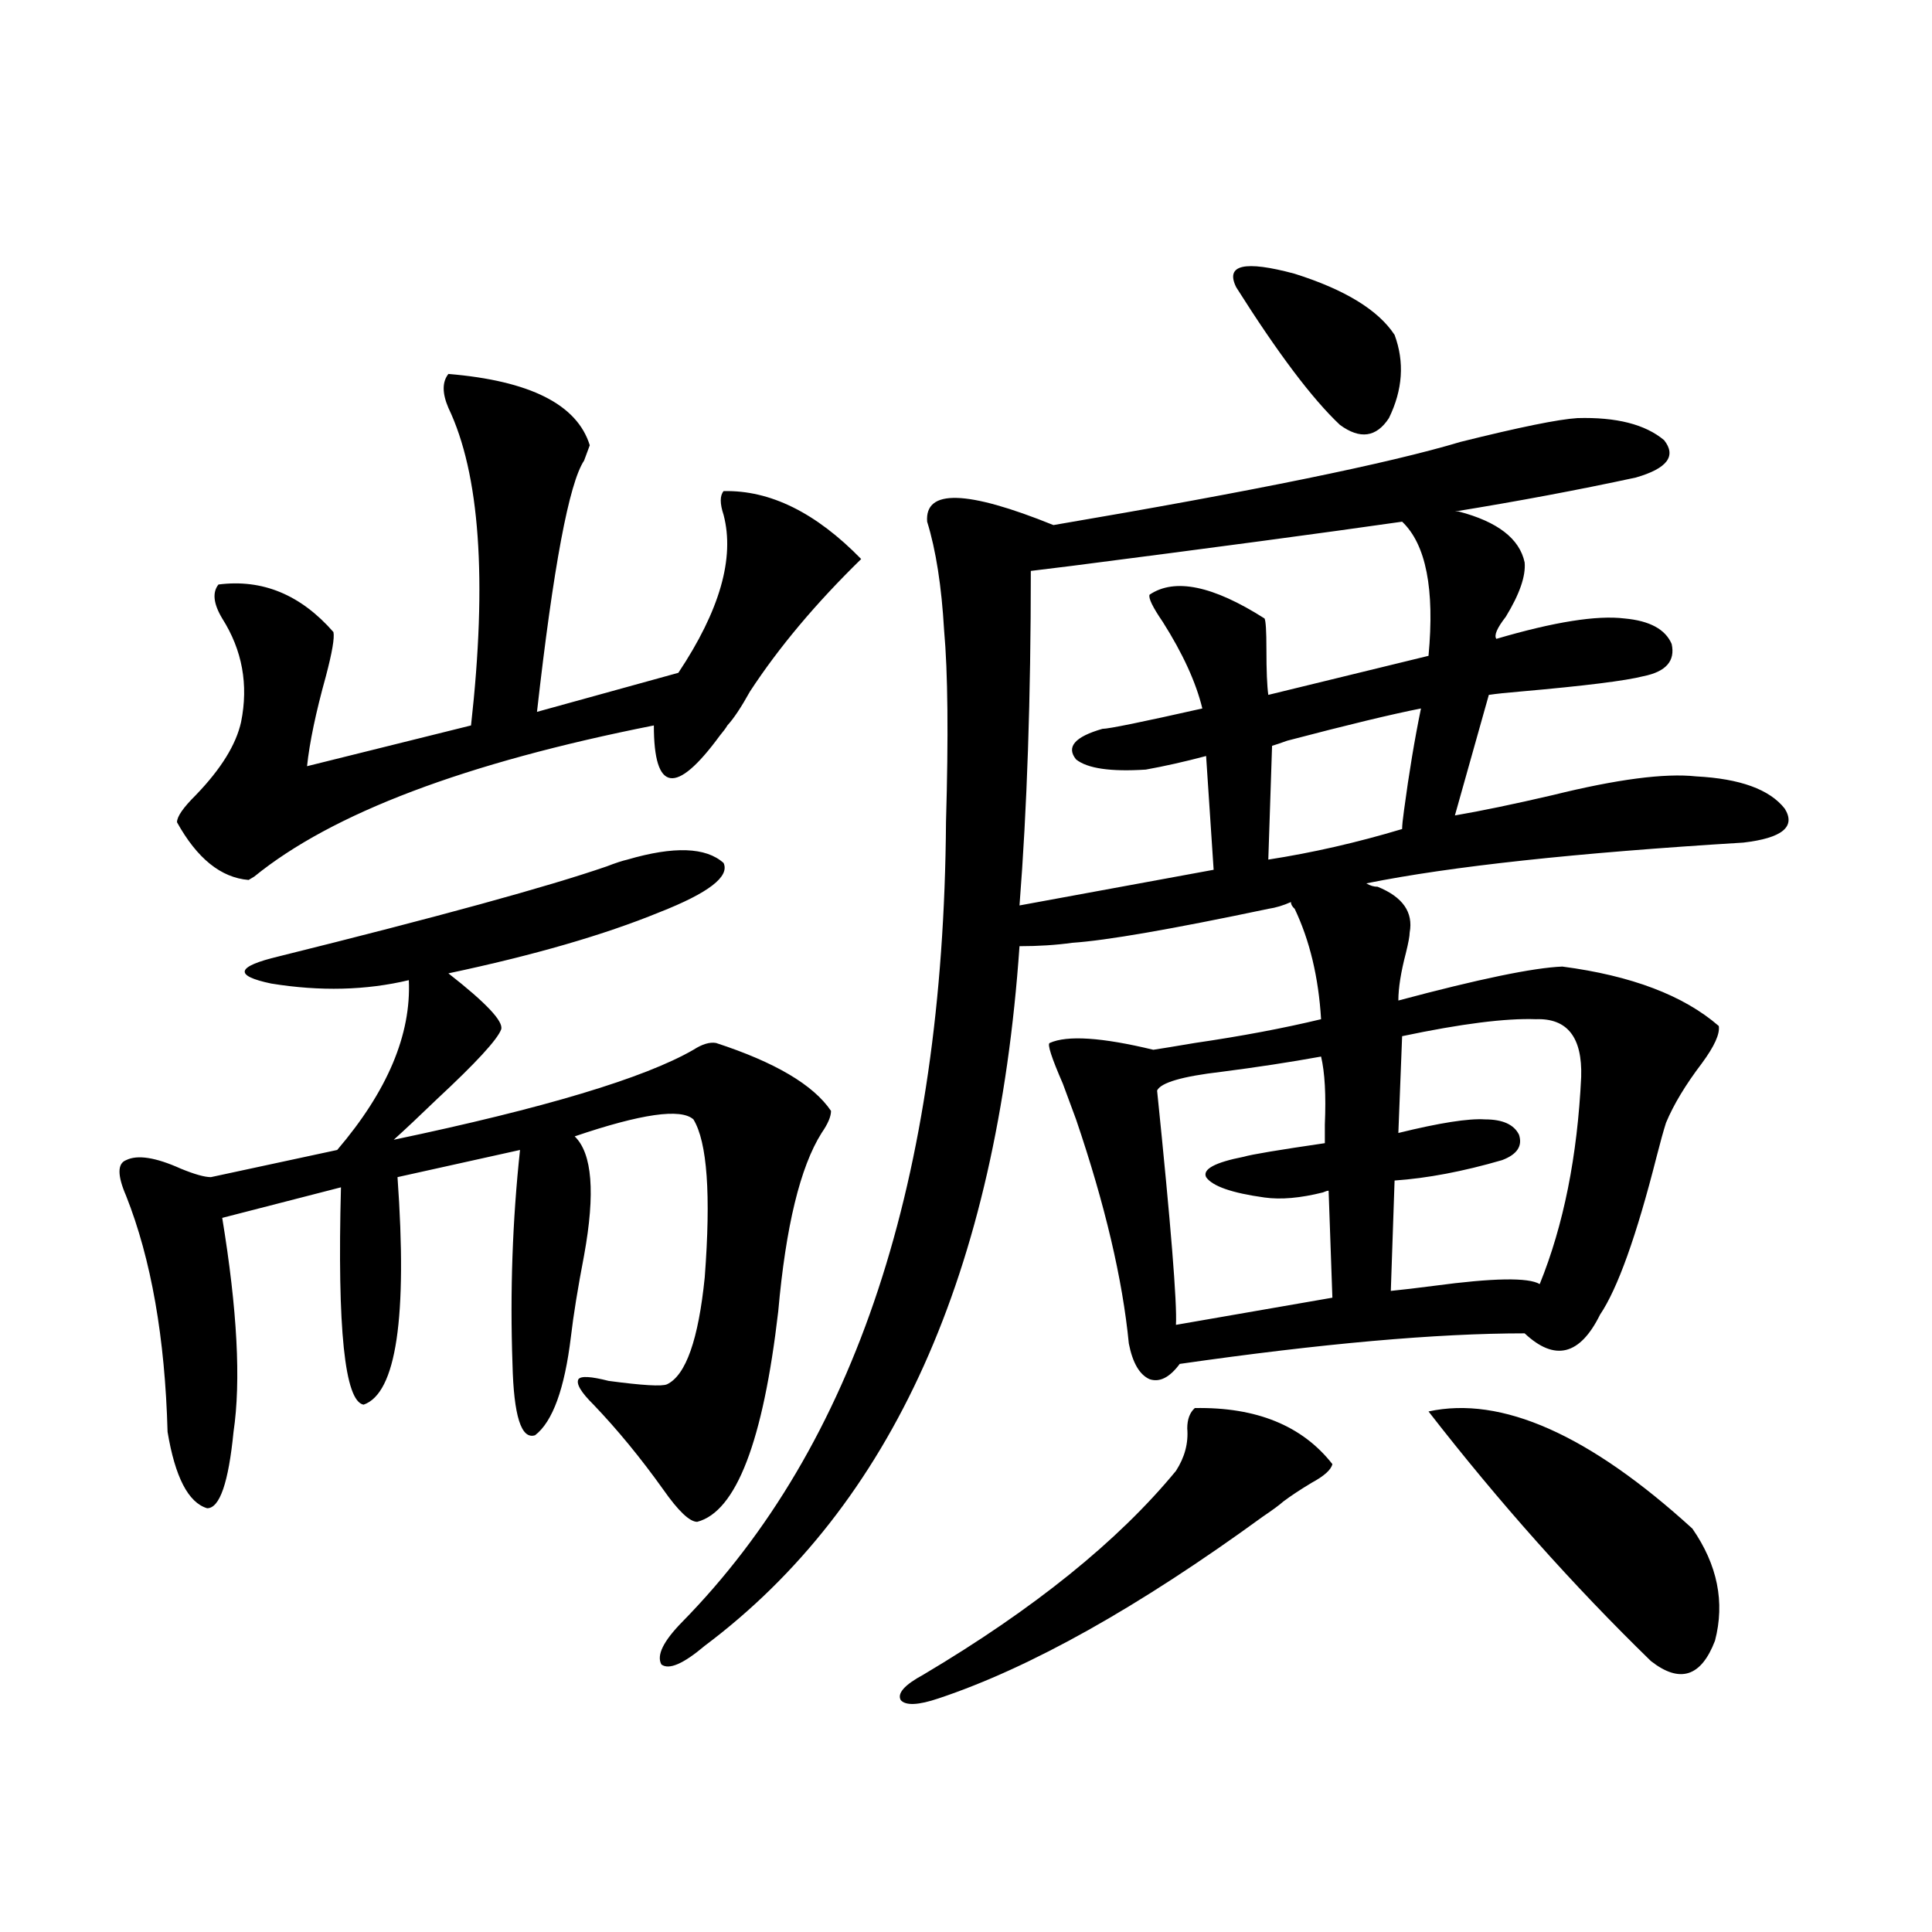 <?xml version="1.0" encoding="utf-8"?>
<!-- Generator: Adobe Illustrator 16.0.0, SVG Export Plug-In . SVG Version: 6.00 Build 0)  -->
<!DOCTYPE svg PUBLIC "-//W3C//DTD SVG 1.1//EN" "http://www.w3.org/Graphics/SVG/1.1/DTD/svg11.dtd">
<svg version="1.1" id="图层_1" xmlns="http://www.w3.org/2000/svg" xmlns:xlink="http://www.w3.org/1999/xlink" x="0px" y="0px"
	 width="1000px" height="1000px" viewBox="0 0 1000 1000" enable-background="new 0 0 1000 1000" xml:space="preserve">
<path d="M324.772,444.922c24.055-7.031,40.64-6.44,49.755,1.758c3.247,7.031-7.805,15.532-33.17,25.488
	c-28.627,11.729-65.044,22.275-109.266,31.641c19.512,15.244,28.612,24.912,27.316,29.004c-1.951,5.273-13.018,17.29-33.17,36.035
	c-9.115,8.789-16.585,15.82-22.438,21.094c78.047-16.396,129.753-31.929,155.118-46.582c4.543-2.925,8.445-4.092,11.707-3.516
	c30.563,9.971,50.396,21.685,59.511,35.156c0,2.939-1.631,6.743-4.878,11.426c-11.066,17.578-18.536,48.34-22.438,92.285
	c-7.805,67.388-21.798,103.711-41.95,108.984c-3.902,0-9.756-5.562-17.561-16.699c-11.707-16.396-23.749-31.05-36.097-43.945
	c-6.509-6.44-9.115-10.835-7.805-13.184c1.296-1.758,6.494-1.455,15.609,0.879c17.561,2.349,27.637,2.939,30.243,1.758
	c9.756-4.683,16.25-23.14,19.512-55.371c3.247-42.764,1.296-70.01-5.854-81.738c-6.509-5.85-26.996-2.925-61.462,8.789
	c9.101,8.789,10.731,29.307,4.878,61.523c-3.262,17.002-5.533,31.064-6.829,42.188c-3.262,26.958-9.436,43.945-18.536,50.977
	c-7.164,2.349-11.066-9.956-11.707-36.914c-1.311-37.49,0-74.404,3.902-110.742l-63.413,14.063
	c5.198,72.661-0.655,111.924-17.561,117.773c-9.756-1.758-13.658-39.248-11.707-112.5l-61.462,15.82
	c7.805,47.461,9.756,84.375,5.854,110.742c-2.606,26.367-7.164,39.551-13.658,39.551c-9.756-2.925-16.585-16.108-20.487-39.551
	c-1.311-48.628-8.46-89.346-21.463-122.168c-4.558-10.547-4.558-16.699,0-18.457c5.854-2.925,15.274-1.455,28.292,4.395
	c7.149,2.939,12.348,4.395,15.609,4.395l65.364-14.063c26.006-30.459,38.368-59.766,37.072-87.891
	c-22.118,5.273-45.853,5.864-71.218,1.758c-19.512-4.092-18.216-8.789,3.902-14.063c82.59-20.503,139.174-36.035,169.752-46.582
	C318.584,446.68,322.166,445.513,324.772,444.922z M232.092,193.555c42.271,3.516,66.66,15.82,73.169,36.914
	c-0.655,1.758-1.631,4.395-2.927,7.91c-7.805,11.729-15.944,55.083-24.39,130.078l73.169-20.215
	c21.463-32.217,29.268-59.463,23.414-81.738c-1.951-5.85-1.951-9.956,0-12.305c24.055-0.576,47.804,11.138,71.218,35.156
	c-23.414,22.852-42.605,45.703-57.56,68.555c-4.558,8.213-8.46,14.063-11.707,17.578c-0.655,1.182-1.951,2.939-3.902,5.273
	c-22.773,31.064-34.146,29.307-34.146-5.273c-97.559,19.336-166.505,45.415-206.824,78.223l-2.927,1.758
	c-14.313-1.167-26.676-11.123-37.072-29.883c0-2.925,3.247-7.607,9.756-14.063c13.003-13.472,20.808-26.064,23.414-37.793
	c3.902-19.336,0.641-37.202-9.756-53.613c-4.558-7.607-5.213-13.472-1.951-17.578c22.759-2.925,42.591,5.273,59.511,24.609
	c0.641,2.939-0.655,10.547-3.902,22.852c-5.213,18.76-8.46,34.277-9.756,46.582l84.876-21.094
	c8.445-75.586,4.543-130.366-11.707-164.355C228.83,203.525,228.83,197.661,232.092,193.555z M713.056,458.984
	c13.003,5.273,18.536,13.184,16.585,23.73c0,1.758-0.655,5.273-1.951,10.547c-2.606,9.971-3.902,18.169-3.902,24.609
	c41.615-11.123,69.907-16.987,84.876-17.578c35.762,4.697,62.758,14.941,80.974,30.762c0.641,4.106-2.286,10.547-8.78,19.336
	c-8.46,11.138-14.634,21.396-18.536,30.762c-1.311,4.106-2.927,9.971-4.878,17.578c-10.411,41.021-20.167,68.267-29.268,81.738
	c-10.411,21.094-23.414,24.321-39.023,9.668c-45.532,0-105.043,5.273-178.532,15.82c-5.213,7.031-10.411,9.668-15.609,7.91
	c-5.213-2.334-8.78-8.486-10.731-18.457c-3.262-33.398-12.362-72.07-27.316-116.016c-1.311-3.516-3.582-9.668-6.829-18.457
	c-5.854-13.472-8.14-20.503-6.829-21.094c9.101-4.092,26.981-2.925,53.657,3.516c3.902-0.576,11.052-1.758,21.463-3.516
	c24.055-3.516,45.853-7.607,65.364-12.305c-1.311-21.67-5.854-40.718-13.658-57.129c-1.311-1.167-1.951-2.334-1.951-3.516
	c-3.902,1.758-7.805,2.939-11.707,3.516c-50.09,10.547-83.9,16.411-101.461,17.578c-8.46,1.182-17.561,1.758-27.316,1.758
	c-11.707,168.75-66.02,289.463-162.923,362.109c-11.066,9.366-18.536,12.594-22.438,9.668c-2.606-4.696,0.976-12.016,10.731-21.973
	c89.754-91.406,135.271-229.395,136.582-413.965c1.296-44.521,0.976-77.632-0.976-99.316c-1.311-22.852-4.237-41.597-8.78-56.25
	c-1.311-16.987,20.487-16.396,65.364,1.758c103.412-17.578,173.654-31.929,210.727-43.066c30.563-7.607,50.73-11.714,60.486-12.305
	c20.152-0.576,35.121,3.228,44.877,11.426c6.494,8.213,1.616,14.653-14.634,19.336c-29.923,6.455-61.142,12.305-93.656,17.578h1.951
	c20.152,5.273,31.539,14.063,34.146,26.367c0.641,7.031-2.606,16.411-9.756,28.125c-4.558,5.864-6.188,9.668-4.878,11.426
	c29.908-8.789,52.026-12.305,66.34-10.547c13.003,1.182,21.128,5.576,24.39,13.184c1.951,8.789-2.927,14.365-14.634,16.699
	c-9.115,2.349-30.243,4.985-63.413,7.91c-7.164,0.591-12.683,1.182-16.585,1.758l-17.561,62.402
	c13.658-2.334,30.563-5.85,50.73-10.547c33.17-8.198,57.88-11.426,74.145-9.668c22.759,1.182,38.048,6.743,45.853,16.699
	c5.854,9.38-1.311,15.244-21.463,17.578c-86.507,5.273-151.551,12.305-195.117,21.094
	C709.153,458.408,711.104,458.984,713.056,458.984z M618.424,728.809c31.859-0.576,55.608,9.092,71.218,29.004
	c-0.655,2.939-4.237,6.152-10.731,9.668c-5.854,3.516-10.731,6.743-14.634,9.668c-1.951,1.758-5.533,4.395-10.731,7.91
	c-64.389,46.871-120.332,78.223-167.801,94.043c-10.411,3.516-16.92,3.805-19.512,0.879c-1.951-3.516,1.951-7.91,11.707-13.184
	c57.225-33.988,100.806-69.131,130.729-105.469c4.543-7.031,6.494-14.351,5.854-21.973
	C614.521,734.673,615.817,731.157,618.424,728.809z M533.548,295.508c0,65.63-1.951,123.35-5.854,173.145l100.485-18.457
	l-3.902-58.887c-11.066,2.939-21.463,5.273-31.219,7.031c-18.216,1.182-30.243-0.576-36.097-5.273
	c-5.213-6.44-0.655-11.714,13.658-15.82c3.247,0,20.487-3.516,51.706-10.547c-3.262-13.472-10.091-28.413-20.487-44.824
	c-5.213-7.607-7.484-12.305-6.829-14.063c13.003-8.789,32.835-4.683,59.511,12.305c0.641,1.182,0.976,6.455,0.976,15.82
	c0,11.138,0.32,19.048,0.976,23.73l82.925-20.215c3.247-34.565-1.311-57.705-13.658-69.434
	c-40.975,5.864-97.894,13.486-170.728,22.852C545.255,294.053,538.091,294.932,533.548,295.508z M683.788,546.875
	c-16.265,2.939-33.505,5.576-51.706,7.91c-20.167,2.349-31.219,5.576-33.17,9.668c7.149,69.736,10.396,110.166,9.756,121.289
	l80.974-14.063l-1.951-55.371c-0.655,0-1.631,0.303-2.927,0.879c-11.707,2.939-21.798,3.818-30.243,2.637
	c-16.92-2.334-26.996-5.85-30.243-10.547c-1.951-4.092,4.543-7.607,19.512-10.547c3.902-1.167,17.881-3.516,41.95-7.031
	c0-1.758,0-4.971,0-9.668C686.38,566.802,685.739,555.088,683.788,546.875z M639.887,148.73
	c-5.854-11.714,4.223-14.063,30.243-7.031c26.006,8.213,43.246,18.76,51.706,31.641c5.198,14.063,4.223,28.428-2.927,43.066
	c-6.509,9.971-14.969,11.138-25.365,3.516C679.23,206.45,661.35,182.72,639.887,148.73z M735.494,366.699
	c-14.969,2.939-38.048,8.501-69.267,16.699c-3.262,1.182-5.854,2.061-7.805,2.637l-1.951,58.887
	c22.759-3.516,45.853-8.789,69.267-15.82c0-1.758,0.32-4.971,0.976-9.668C729.306,400.098,732.232,382.52,735.494,366.699z
	 M795.005,527.539c-15.609-0.576-38.703,2.349-69.267,8.789l-1.951,50.098c21.463-5.273,36.417-7.607,44.877-7.031
	c9.101,0,14.954,2.637,17.561,7.91c1.951,5.864-0.976,10.259-8.78,13.184c-20.167,5.864-38.703,9.38-55.608,10.547l-1.951,57.129
	c5.854-0.576,13.323-1.455,22.438-2.637c30.563-4.092,48.779-4.395,54.633-0.879c12.348-30.459,19.512-66.206,21.463-107.227
	C819.06,536.919,811.255,526.963,795.005,527.539z M739.396,730.566c37.713-8.198,83.245,12.017,136.582,60.645
	c13.003,18.76,16.905,38.082,11.707,58.008c-7.164,18.746-18.216,22.262-33.17,10.547
	C814.182,820.518,775.813,777.451,739.396,730.566z"/>
</svg>
